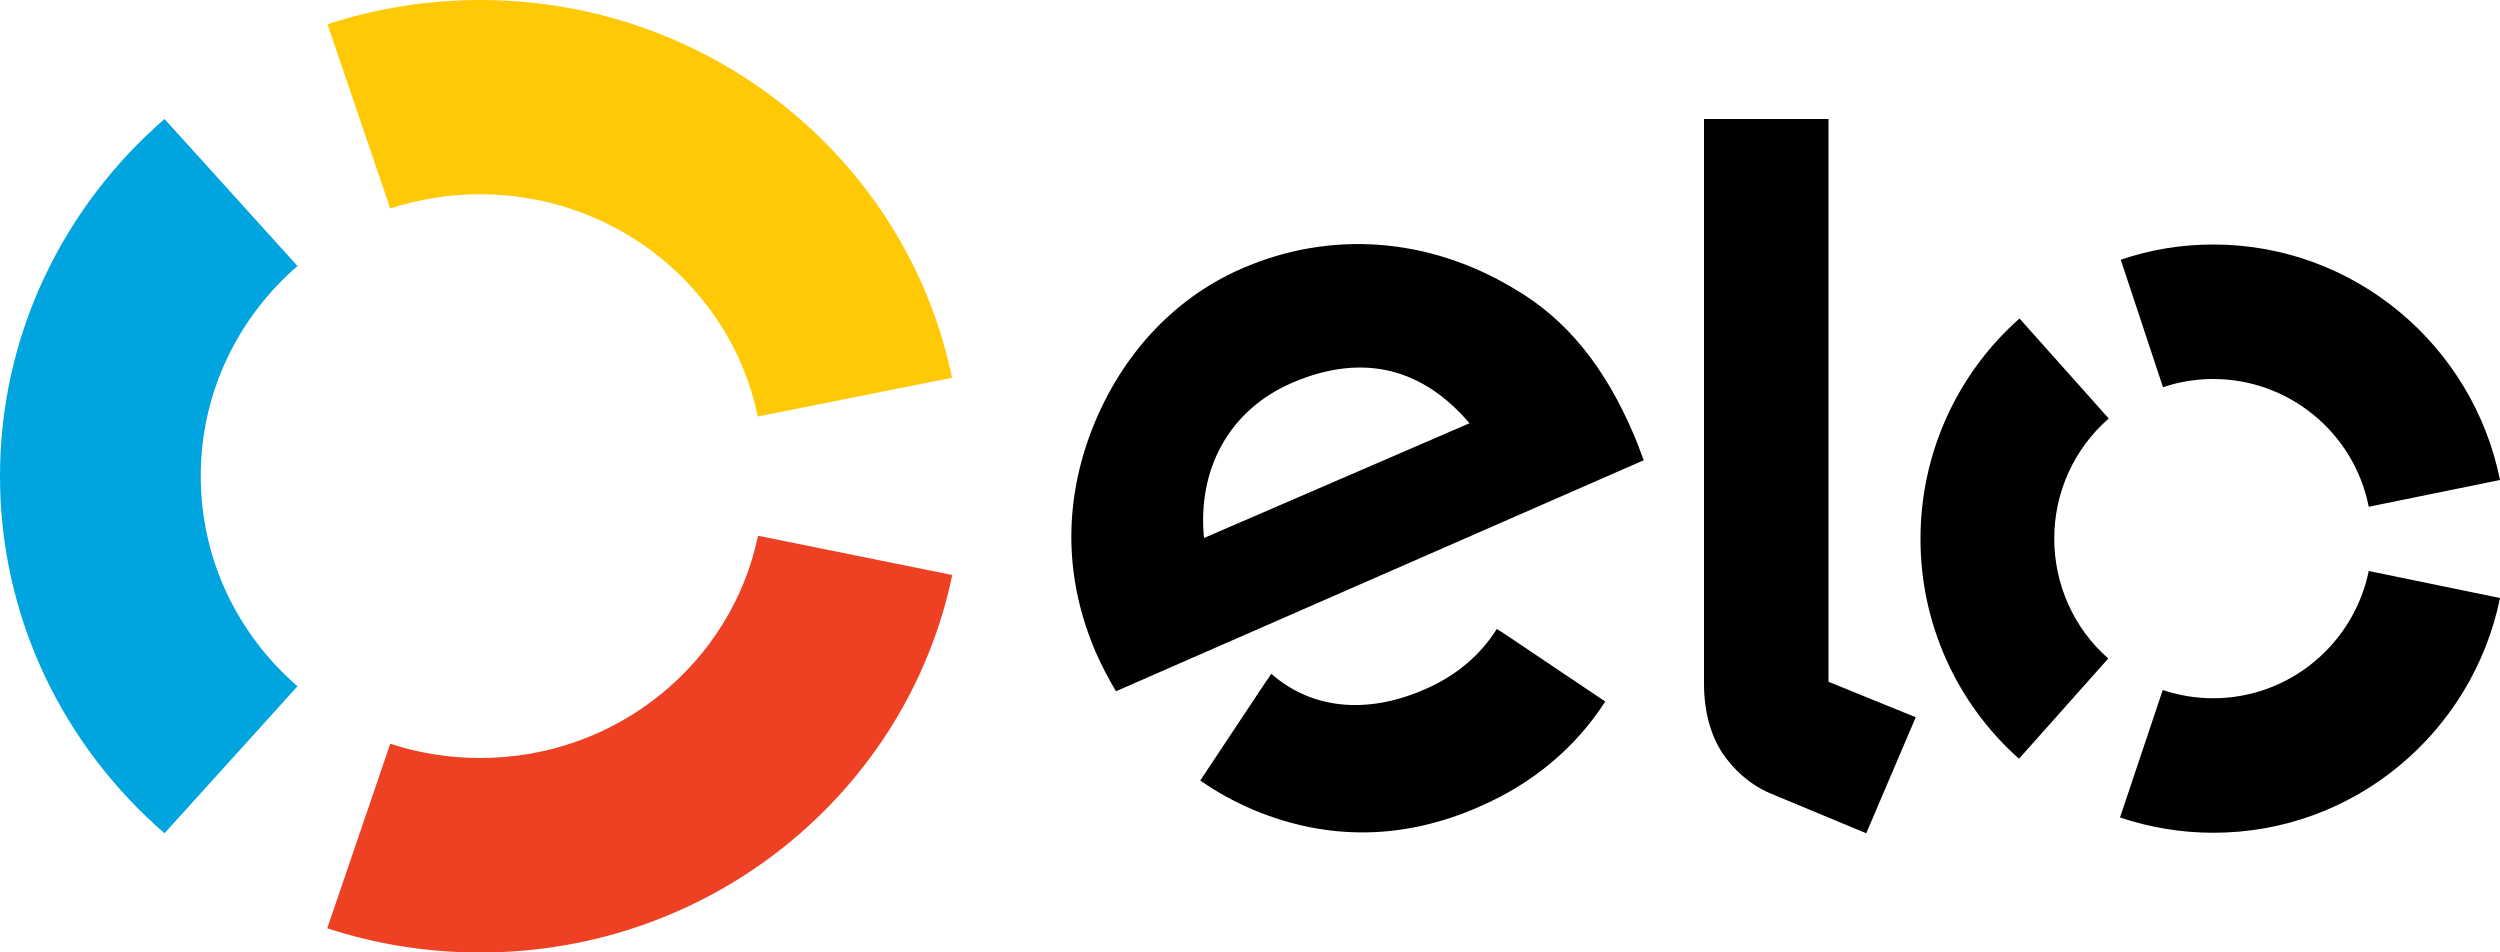 <svg xml:space="preserve" style="enable-background:new 0 0 1000 380.9" viewBox="0 0 1000 380.9" xmlns="http://www.w3.org/2000/svg"><path style="fill-rule:evenodd;clip-rule:evenodd;fill:#ffca05" d="M156.1 83.4c11.6-3.8 23.7-5.7 35.9-5.7 54.9 0 100.7 38.2 111.1 88.9l77.7-15.5C363.1 64.9 285.3 0 192.1 0c-21.4 0-41.9 3.4-61.1 9.7l25.1 73.7z"></path><path style="fill-rule:evenodd;clip-rule:evenodd;fill:#00a4df" d="m65.8 333.3 53.2-58.8c-23.8-20.6-38.7-50.6-38.7-84.1s15-63.5 38.7-84L65.8 47.6C25.5 82.6 0 133.6 0 190.5c0 56.8 25.5 107.9 65.8 142.8"></path><path style="fill-rule:evenodd;clip-rule:evenodd;fill:#ee4123" d="M303.2 214.3c-10.5 50.7-56.3 88.9-111.1 88.9-12.2 0-24.4-1.9-36-5.7l-25.2 73.8c19.2 6.3 39.8 9.7 61.2 9.7 93.2 0 170.9-64.8 188.8-151l-77.7-15.7z"></path><path style="fill-rule:evenodd;clip-rule:evenodd" d="m601 253-2.3-1.4c-6.4 10.3-16.2 18.7-28.7 24.1-23.7 10.4-45.7 7.7-61.5-6.2l-1.4 2.2h-.1l-26.9 40.5c6.7 4.7 13.9 8.6 21.4 11.8 29.8 12.4 60.2 11.9 90.2-1.3 21.7-9.4 38.7-23.9 50.4-42.1L601 253zm-84.1-99.9c-25.1 10.8-38 34.4-35.3 62.1l106.2-45.9c-18.3-21.5-42-28.6-70.9-16.2zm-70.5 123.4c-3-5-5.7-10.2-8.1-15.6-12.3-28.6-12.8-58.1-2.5-86.5 11.4-31.1 33.1-55 61.2-67.1 35.3-15.3 74.4-12.3 108.2 7.9 21.5 12.4 36.7 31.5 48.3 58.6 1.5 3.5 2.8 7.2 4 10.3l-211.1 92.4zm285-228.9v225.1l34.9 14.2-19.8 46.4-38.5-16c-8.6-3.8-14.5-9.5-19-16-4.3-6.6-7.4-15.7-7.4-27.9V47.6h49.8zm90.3 167.8c0 18.4 7.8 35.9 21.6 48l-35.7 40.1c-25.2-22.4-39.5-54.5-39.4-88.1 0-33.7 14.4-65.7 39.6-88l35.7 40c-13.9 12.1-21.8 29.6-21.8 48zm63.5 63.9c30.7 0 56.3-21.8 62.3-50.9l52.5 10.8c-10.9 53.6-58.2 94-114.8 93.9-12.6 0-25.2-2.1-37.2-6.1l17.1-51c6.3 2.1 13 3.3 20.1 3.3zm.1-181.5c56.6 0 103.9 40.5 114.7 94.2l-52.5 10.7c-5.9-29.7-32-51.1-62.2-51.1-6.8 0-13.7 1.1-20.1 3.3l-16.9-51c11.9-4.1 24.4-6.1 37-6.1z"></path></svg>